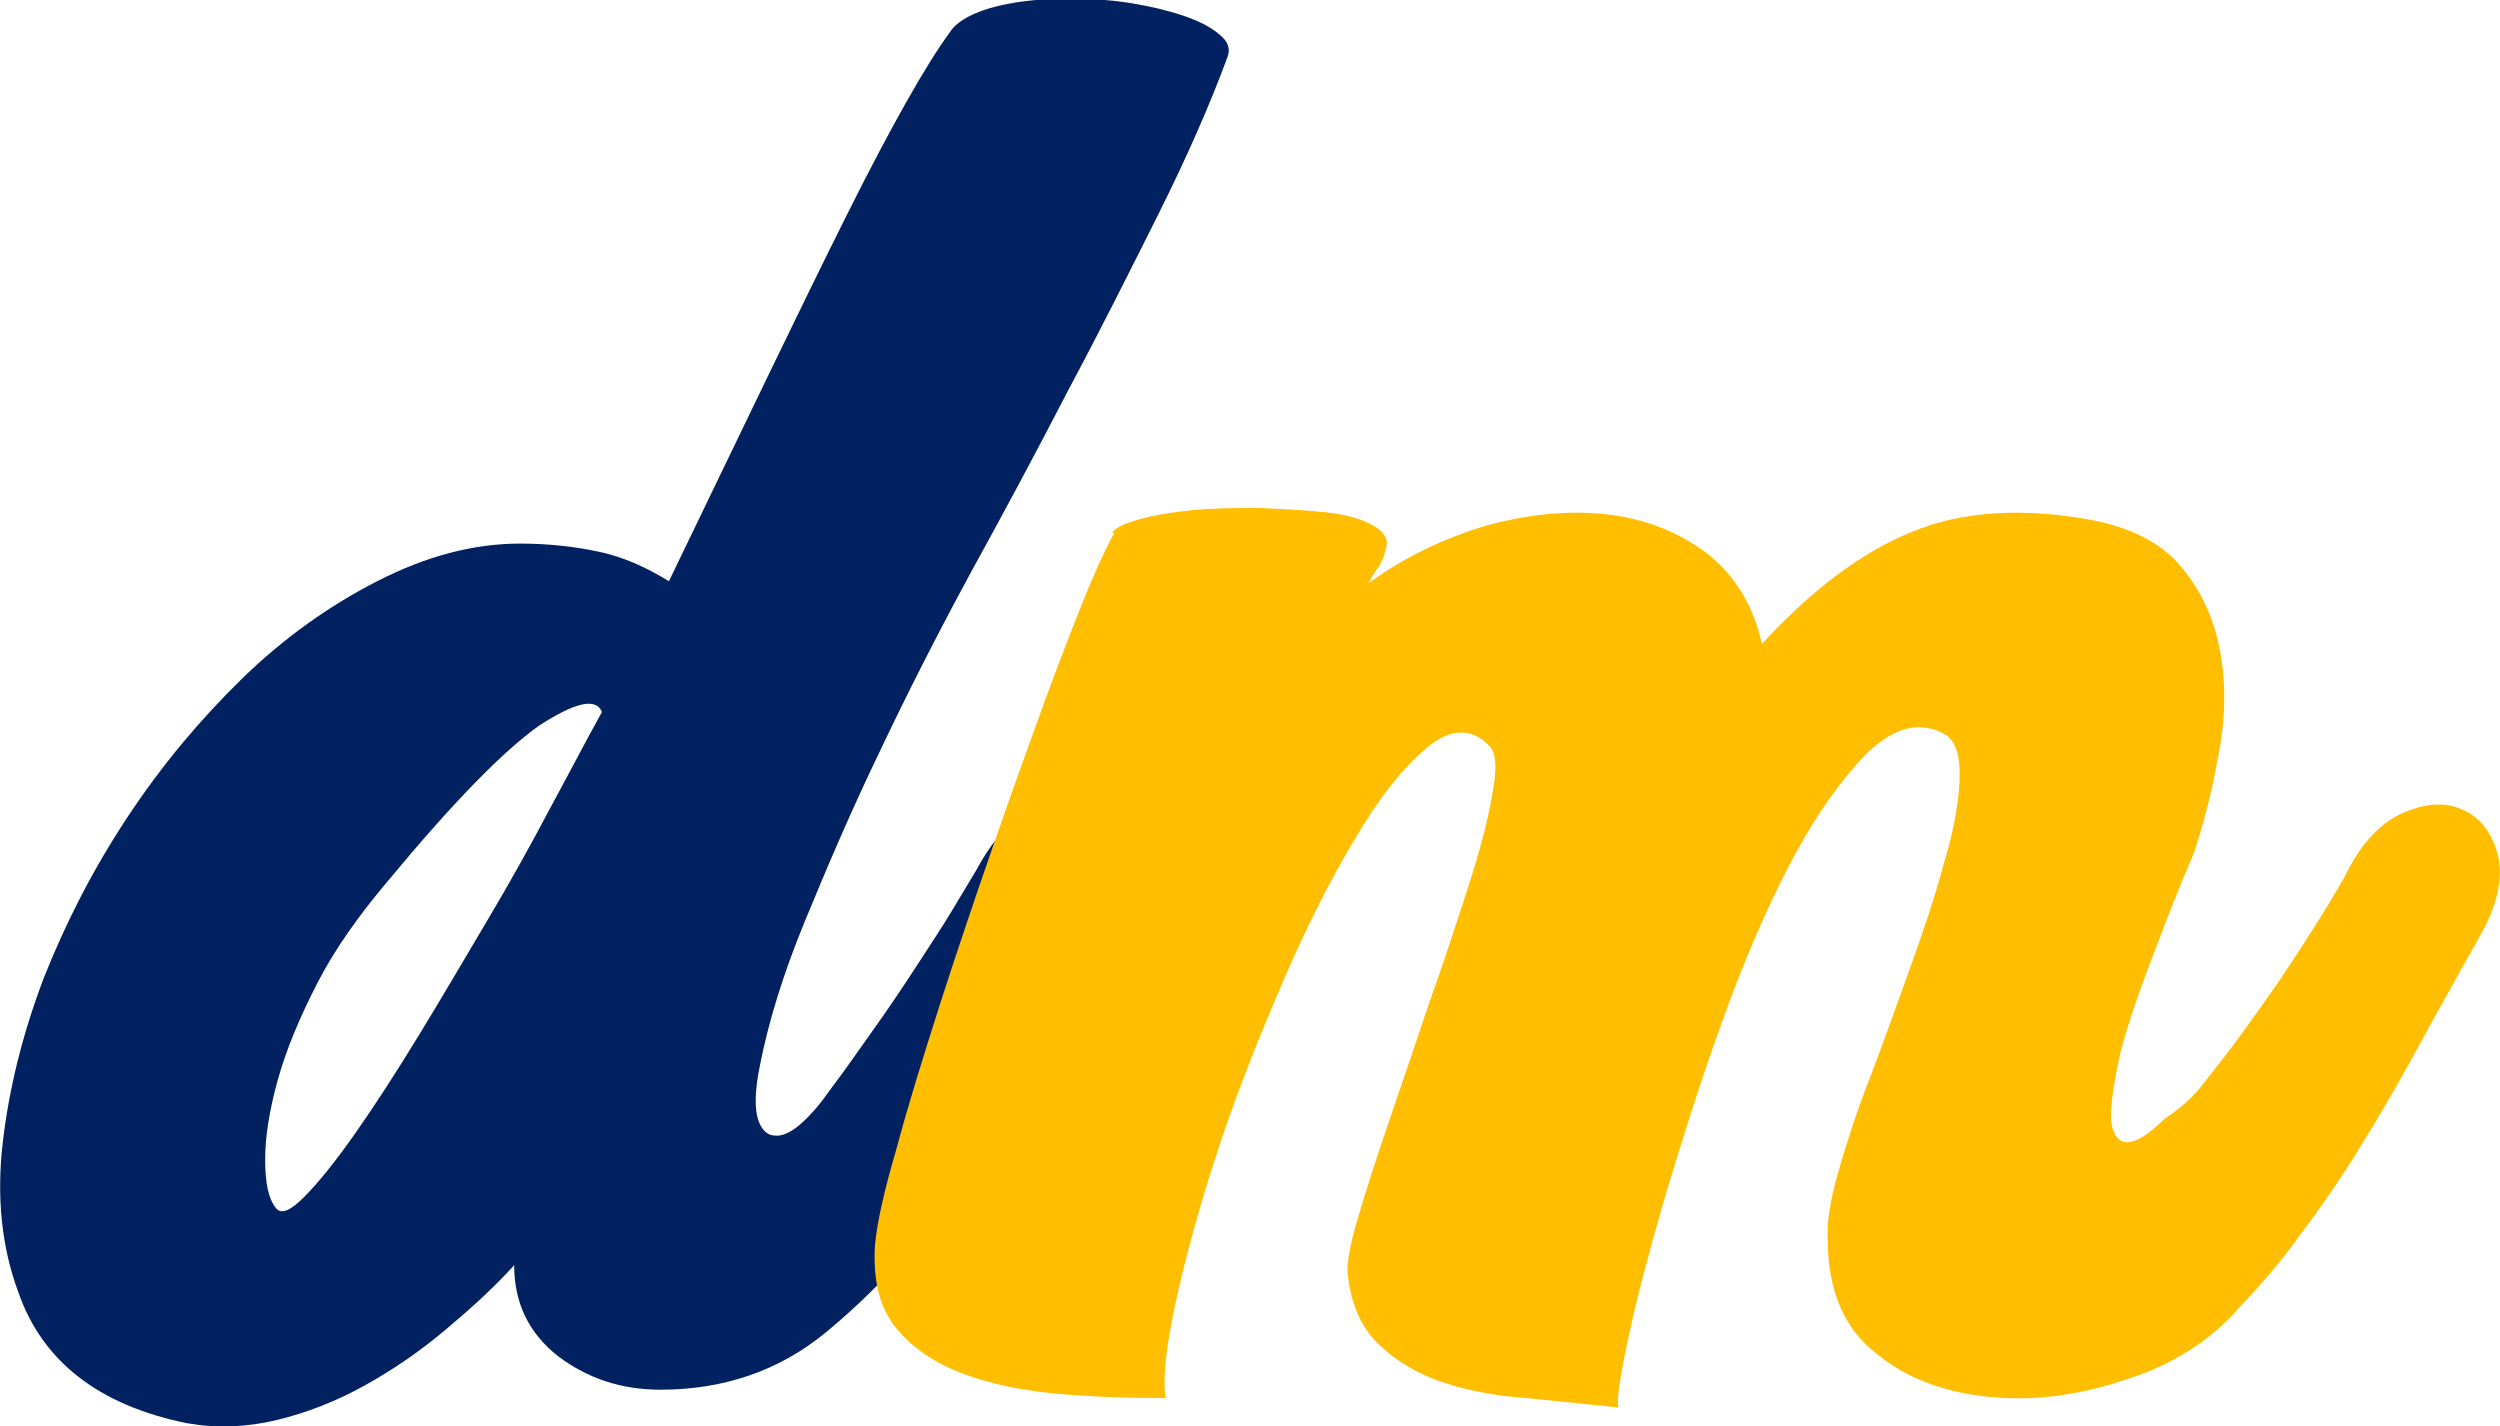 <?xml version="1.0" encoding="utf-8"?>
<!-- Generator: Adobe Illustrator 16.0.0, SVG Export Plug-In . SVG Version: 6.00 Build 0)  -->
<!DOCTYPE svg PUBLIC "-//W3C//DTD SVG 1.1//EN" "http://www.w3.org/Graphics/SVG/1.1/DTD/svg11.dtd">
<svg version="1.1" id="Layer_1" xmlns="http://www.w3.org/2000/svg" xmlns:xlink="http://www.w3.org/1999/xlink" x="0px" y="0px"
	 width="590.223px" height="336.77px" viewBox="0 0 590.223 336.77" enable-background="new 0 0 590.223 336.77"
	 xml:space="preserve">
<g>
	<path fill="#012161" d="M122.855,128.332c6.667,0,13.088,0.74,18.77,1.978c5.679,1.233,11.109,3.704,16.297,6.914
		c17.532-36.301,31.355-65.188,41.977-86.425c10.618-21.232,18.77-35.558,24.198-42.964c1.482-2.47,4.692-4.443,9.631-5.926
		c5.188-1.479,11.358-2.222,18.521-2.222c4.688,0,9.63,0.246,14.319,0.985c4.69,0.74,8.891,1.729,12.594,2.965
		c3.702,1.234,6.667,2.718,8.643,4.443c2.222,1.729,2.715,3.456,1.975,5.435c-4.195,11.355-9.63,23.703-16.296,37.038
		c-6.667,13.334-13.583,27.16-21.233,41.481c-7.408,14.321-15.063,28.646-22.963,42.964c-7.901,14.568-15.063,28.645-21.73,42.721
		c-6.667,13.826-12.344,27.158-17.53,39.753c-5.186,12.596-8.643,23.949-10.615,34.072c-1.234,5.93-1.234,10.125-0.493,12.596
		c0.739,2.471,2.221,3.947,3.95,3.947c1.728,0.246,3.949-0.736,6.421-2.961c2.469-2.223,4.688-4.938,6.914-8.146
		c3.211-4.197,6.421-8.891,10.124-14.074c3.702-5.184,7.159-10.371,10.369-15.311c3.211-4.938,6.176-9.383,8.645-13.578
		c2.47-4.199,4.198-6.916,5.185-8.646c3.705-6.914,7.901-11.604,12.84-13.829c4.938-2.222,9.386-2.468,13.333-0.737
		c3.952,1.479,6.915,4.689,8.646,9.383c1.728,4.689,1.234,10.125-1.481,16.792c-7.899,12.838-14.813,24.938-20.74,35.803
		c-5.928,10.865-12.101,20.988-18.521,30.123c-9.137,12.346-19.013,22.965-29.878,31.854c-10.864,8.889-23.951,13.336-38.767,13.336
		c-9.387,0-17.285-2.719-24.198-7.904c-6.914-5.432-10.371-12.592-10.371-21.482c-4.691,5.188-10.125,10.127-16.297,15.313
		c-6.172,5.182-12.347,9.383-19.014,13.086s-13.581,6.42-20.741,8.148c-7.161,1.729-14.321,1.975-21.236,0.738
		c-20.741-4.195-34.075-14.566-39.754-30.865c-3.953-10.615-5.187-22.471-3.706-35.311c1.481-12.84,4.691-25.678,9.63-38.768
		c5.188-13.088,11.605-25.683,19.753-38.025c8.148-12.345,17.286-23.211,27.162-32.841c9.877-9.63,20.742-17.285,31.854-22.963
		C100.634,131.294,111.745,128.332,122.855,128.332z M91.498,208.086c-6.668,7.902-12.35,15.807-16.544,23.953
		c-4.196,8.146-7.407,15.803-9.386,22.963c-1.976,7.16-2.963,13.332-2.963,18.768c0,5.432,0.742,9.135,2.473,11.357
		c1.231,1.729,3.457,0.738,6.667-2.473c3.457-3.455,7.405-8.395,12.1-15.061c4.69-6.67,9.629-14.322,15.063-23.209
		c5.433-8.893,10.616-17.781,16.05-26.916c5.433-9.139,10.371-18.024,15.063-26.915c4.692-8.645,8.646-16.3,12.104-22.472
		c-1.482-3.458-6.42-2.224-14.816,3.21C118.905,177.222,107.052,189.321,91.498,208.086z"/>
	<path fill="#FFBF00" d="M521.388,254.262c5.433-6.666,10.866-14.32,16.543-22.473c5.681-8.395,10.864-16.543,15.557-24.689
		c3.704-7.654,8.148-12.596,13.581-15.063c5.435-2.469,10.126-2.716,14.074-0.983c4.198,1.729,6.914,5.185,8.395,10.12
		c1.482,5.188,0.496,11.112-3.208,18.274c-5.929,10.617-11.357,20.246-16.053,28.889c-4.688,8.646-9.381,16.545-13.827,23.705
		c-4.44,7.16-9.134,13.826-13.578,19.752c-4.443,6.178-9.385,11.854-14.32,17.037c-6.666,7.656-15.558,13.337-26.419,16.793
		c-10.866,3.705-21.483,5.186-32.104,4.197c-10.619-0.988-19.753-4.197-27.161-10.371c-7.651-5.926-11.355-15.061-11.355-26.914
		c-0.246-3.703,0.494-8.889,2.47-15.803c1.977-6.914,4.444-14.566,7.654-22.715c3.21-8.396,6.175-16.793,9.385-25.684
		s5.926-17.039,7.9-24.443c2.222-7.408,3.458-13.829,3.701-19.509c0.246-5.681-0.737-9.138-3.21-10.863
		c-5.927-3.456-11.853-1.979-18.271,3.951c-6.172,6.171-12.345,14.813-18.271,25.926c-5.928,11.356-11.355,23.949-16.543,38.518
		c-5.187,14.322-9.385,27.902-13.332,40.988c-3.704,12.84-6.67,23.951-8.645,33.334c-1.977,9.385-2.717,14.568-2.225,16.051
		c-7.406-0.738-14.566-1.48-21.729-2.223c-7.16-0.494-13.827-1.73-19.753-3.705c-5.927-1.977-10.864-4.938-15.062-8.889
		c-4.198-3.951-6.666-9.631-7.408-16.792c-0.247-2.224,0.494-6.669,2.471-13.332c1.979-6.668,4.443-14.323,7.406-22.966
		c2.964-8.643,6.174-18.023,9.384-27.652c3.457-9.629,6.421-18.768,9.135-27.16c2.721-8.397,4.692-15.803,5.684-21.73
		c1.23-6.174,0.984-9.876-0.494-11.604c-4.196-4.446-9.137-4.446-14.814,0.246c-5.681,4.689-11.356,11.853-17.282,21.975
		c-5.93,9.878-11.854,21.73-17.531,35.064c-5.682,13.332-10.866,26.42-15.064,39.506c-4.194,12.838-7.405,24.691-9.63,35.063
		c-2.223,10.37-2.963,17.778-2.223,21.976c-8.396,0-16.79-0.244-25.188-0.986c-8.396-0.738-15.803-2.221-22.469-4.688
		c-6.668-2.47-11.854-5.926-15.803-10.617c-3.951-4.691-5.68-11.111-5.188-19.756c0.493-5.432,2.224-13.084,5.188-23.207
		c2.717-10.125,6.173-21.234,10.124-33.582s8.146-24.693,12.592-37.532c4.445-12.84,8.642-24.445,12.594-35.313
		c3.95-10.616,7.406-19.507,10.371-26.667c2.963-6.912,4.938-10.863,5.681-11.853h-0.492c0.492-1.234,2.716-2.222,6.173-3.21
		c3.456-0.988,7.898-1.729,12.839-2.223c5.185-0.495,10.371-0.495,15.802-0.495c5.435,0.248,10.618,0.495,15.312,0.985
		c4.689,0.494,8.396,1.482,11.109,2.964c2.719,1.48,3.95,3.21,3.456,5.187c-0.492,2.222-1.231,3.95-1.974,4.938
		c-0.742,0.986-1.482,2.223-2.228,3.702c8.396-6.172,17.779-10.617,27.655-13.581c9.877-2.716,19.509-3.702,28.397-2.716
		c8.891,0.988,16.791,3.952,23.702,9.138c6.666,5.187,11.11,12.348,13.087,21.481c11.604-12.594,23.211-21.481,35.313-26.423
		c11.853-4.938,26.421-5.926,43.212-2.714c9.629,1.974,16.792,5.925,21.234,11.851c4.688,5.93,7.405,12.592,8.643,20.249
		c1.234,7.654,0.988,15.559-0.74,23.951c-1.479,8.396-3.456,15.803-5.68,22.469c-3.21,7.409-6.174,15.063-9.383,23.458
		c-3.212,8.396-5.929,16.049-7.903,23.457c-1.975,8.892-2.715,14.816-1.975,17.777c0.737,2.719,2.222,3.953,4.441,3.457
		c2.225-0.494,4.938-2.47,7.9-5.434C515.953,260.928,518.921,257.721,521.388,254.262z"/>
</g>
</svg>
